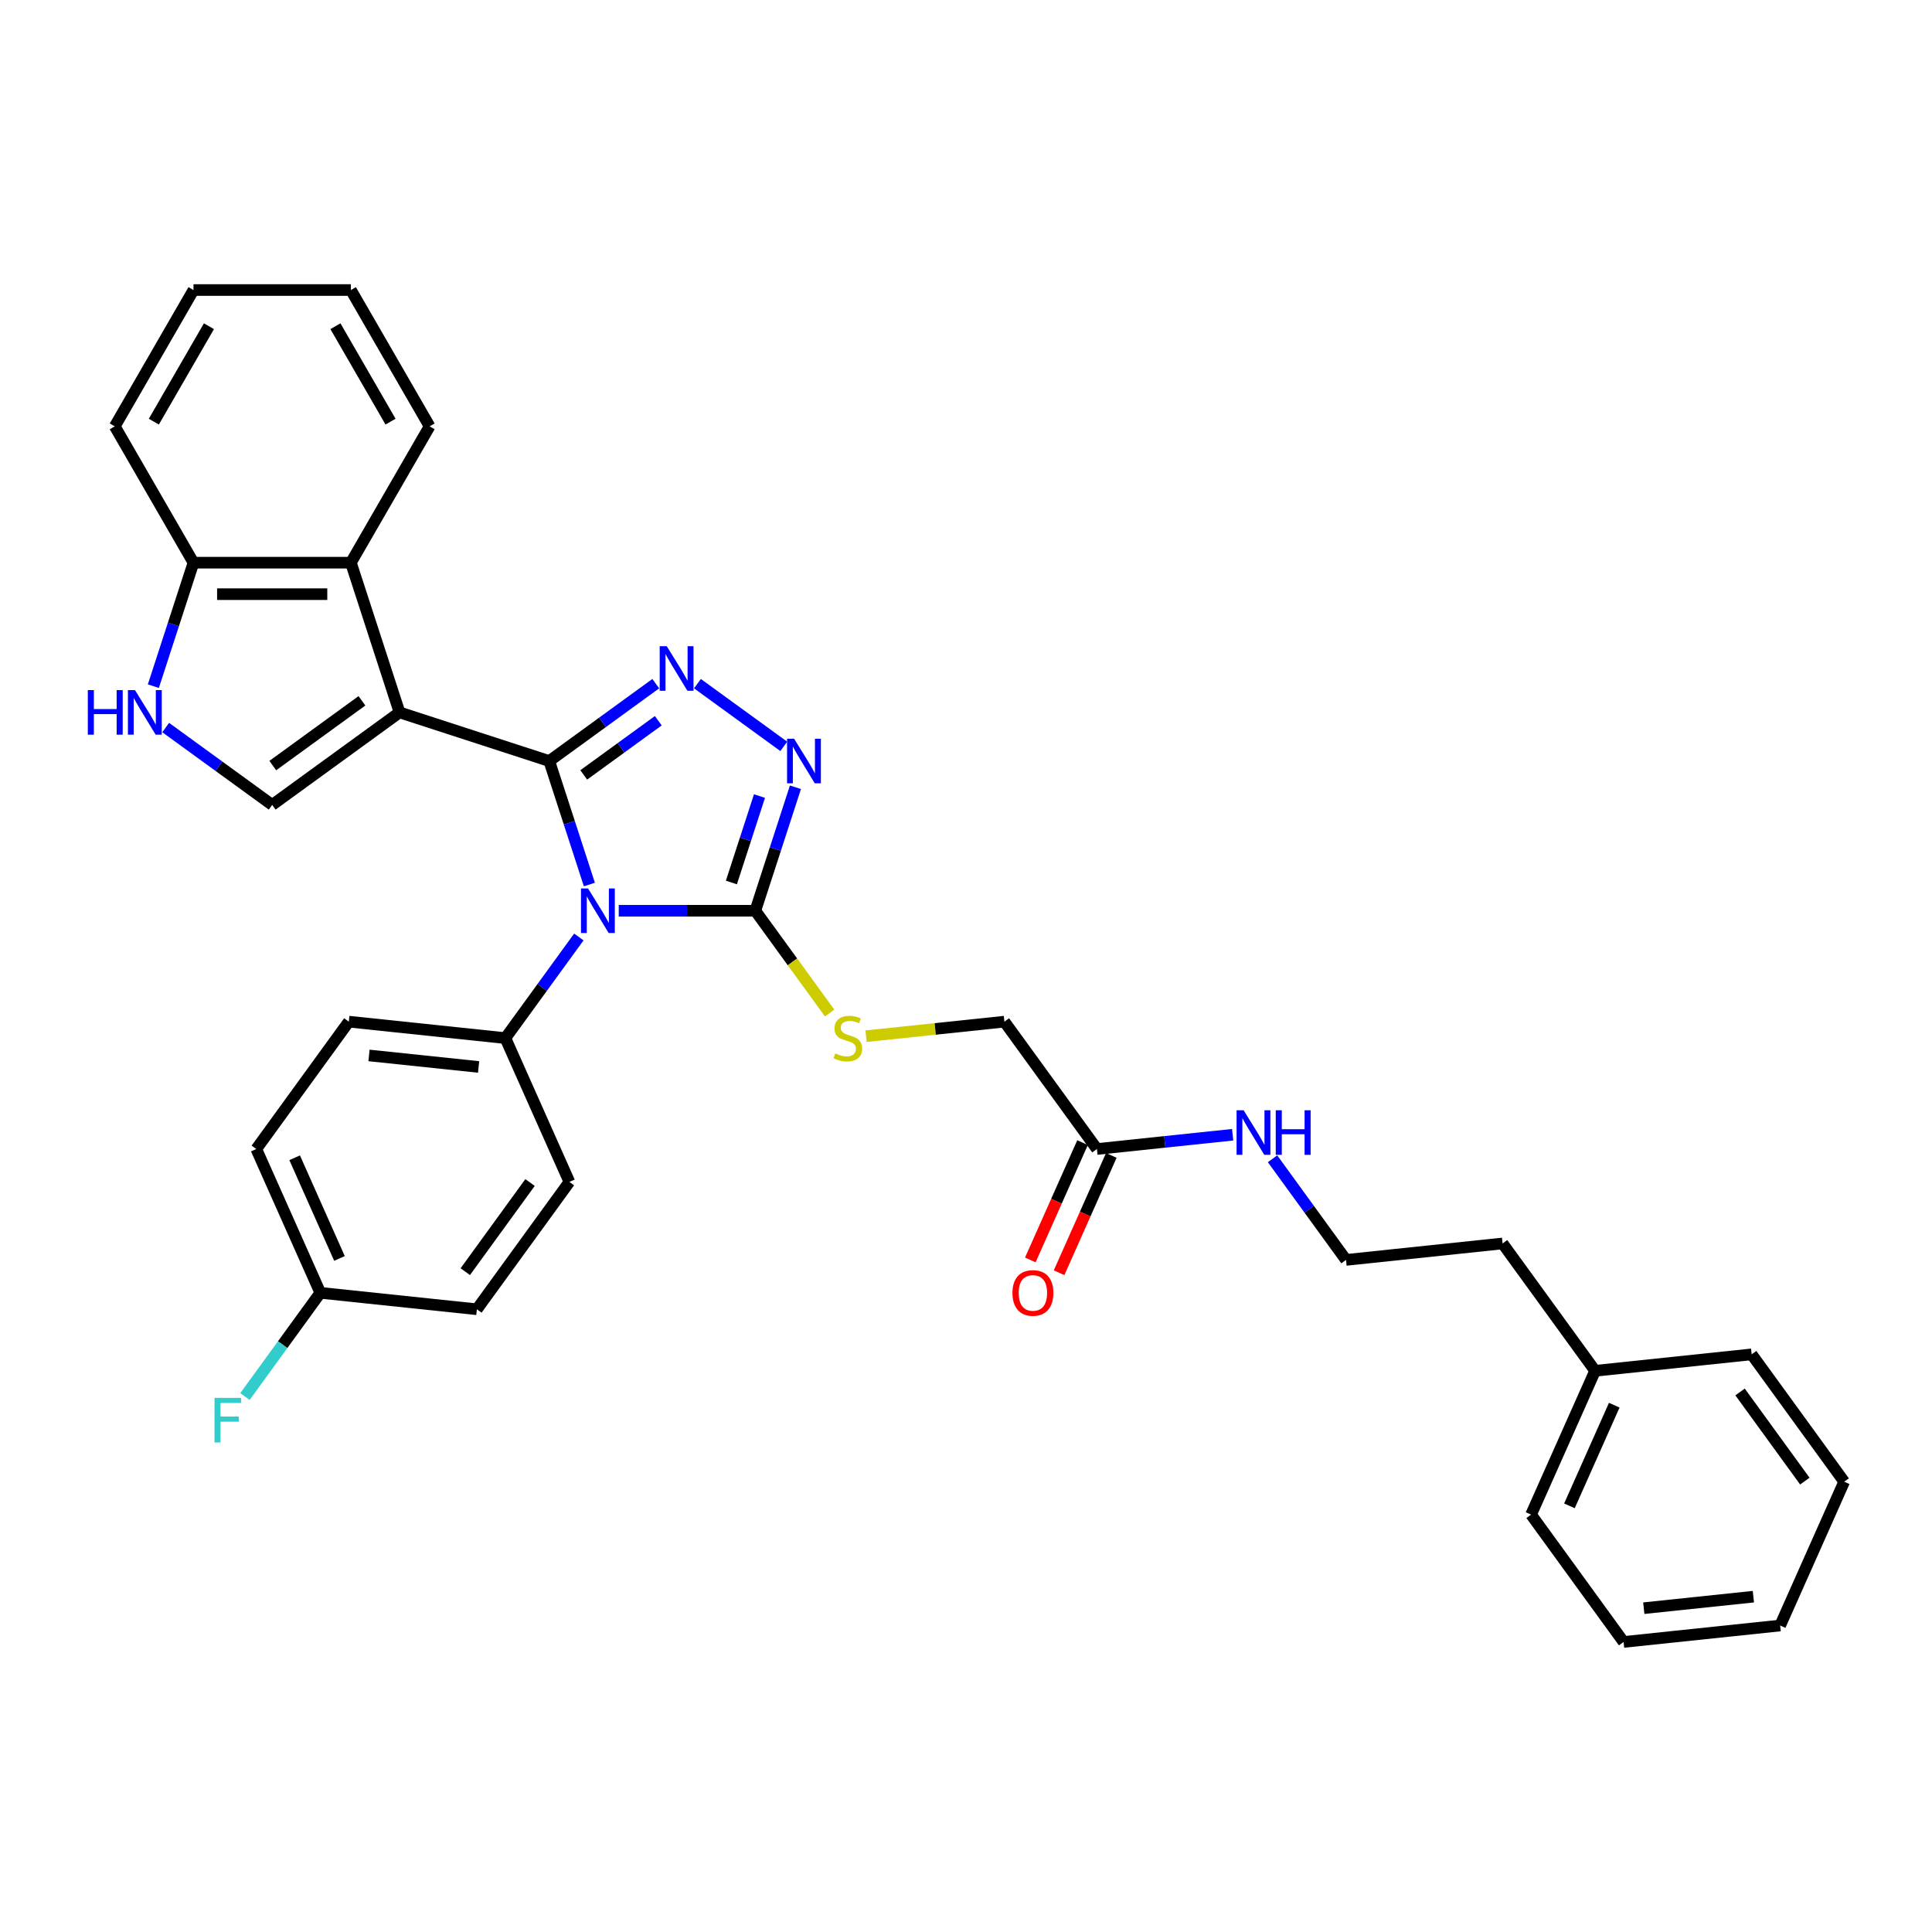 <?xml version='1.0' encoding='iso-8859-1'?>
<svg version='1.1' baseProfile='full'
              xmlns='http://www.w3.org/2000/svg'
                      xmlns:rdkit='http://www.rdkit.org/xml'
                      xmlns:xlink='http://www.w3.org/1999/xlink'
                  xml:space='preserve'
width='1000px' height='1000px' viewBox='0 0 1000 1000'>
<!-- END OF HEADER -->
<rect style='opacity:1.0;fill:#FFFFFF;stroke:none' width='1000' height='1000' x='0' y='0'> </rect>
<path class='bond-0' d='M 284.294,393.915 L 294.678,425.873' style='fill:none;fill-rule:evenodd;stroke:#000000;stroke-width:6px;stroke-linecap:butt;stroke-linejoin:miter;stroke-opacity:1' />
<path class='bond-0' d='M 294.678,425.873 L 305.062,457.832' style='fill:none;fill-rule:evenodd;stroke:#0000FF;stroke-width:6px;stroke-linecap:butt;stroke-linejoin:miter;stroke-opacity:1' />
<path class='bond-1' d='M 284.294,393.915 L 206.803,368.736' style='fill:none;fill-rule:evenodd;stroke:#000000;stroke-width:6px;stroke-linecap:butt;stroke-linejoin:miter;stroke-opacity:1' />
<path class='bond-2' d='M 284.294,393.915 L 311.859,373.888' style='fill:none;fill-rule:evenodd;stroke:#000000;stroke-width:6px;stroke-linecap:butt;stroke-linejoin:miter;stroke-opacity:1' />
<path class='bond-2' d='M 311.859,373.888 L 339.424,353.86' style='fill:none;fill-rule:evenodd;stroke:#0000FF;stroke-width:6px;stroke-linecap:butt;stroke-linejoin:miter;stroke-opacity:1' />
<path class='bond-2' d='M 302.142,401.09 L 321.438,387.071' style='fill:none;fill-rule:evenodd;stroke:#000000;stroke-width:6px;stroke-linecap:butt;stroke-linejoin:miter;stroke-opacity:1' />
<path class='bond-2' d='M 321.438,387.071 L 340.733,373.052' style='fill:none;fill-rule:evenodd;stroke:#0000FF;stroke-width:6px;stroke-linecap:butt;stroke-linejoin:miter;stroke-opacity:1' />
<path class='bond-3' d='M 320.26,471.406 L 355.606,471.406' style='fill:none;fill-rule:evenodd;stroke:#0000FF;stroke-width:6px;stroke-linecap:butt;stroke-linejoin:miter;stroke-opacity:1' />
<path class='bond-3' d='M 355.606,471.406 L 390.952,471.406' style='fill:none;fill-rule:evenodd;stroke:#000000;stroke-width:6px;stroke-linecap:butt;stroke-linejoin:miter;stroke-opacity:1' />
<path class='bond-8' d='M 299.61,484.981 L 280.595,511.153' style='fill:none;fill-rule:evenodd;stroke:#0000FF;stroke-width:6px;stroke-linecap:butt;stroke-linejoin:miter;stroke-opacity:1' />
<path class='bond-8' d='M 280.595,511.153 L 261.58,537.324' style='fill:none;fill-rule:evenodd;stroke:#000000;stroke-width:6px;stroke-linecap:butt;stroke-linejoin:miter;stroke-opacity:1' />
<path class='bond-5' d='M 206.803,368.736 L 140.885,416.629' style='fill:none;fill-rule:evenodd;stroke:#000000;stroke-width:6px;stroke-linecap:butt;stroke-linejoin:miter;stroke-opacity:1' />
<path class='bond-5' d='M 187.336,362.737 L 141.194,396.261' style='fill:none;fill-rule:evenodd;stroke:#000000;stroke-width:6px;stroke-linecap:butt;stroke-linejoin:miter;stroke-opacity:1' />
<path class='bond-6' d='M 206.803,368.736 L 181.624,291.245' style='fill:none;fill-rule:evenodd;stroke:#000000;stroke-width:6px;stroke-linecap:butt;stroke-linejoin:miter;stroke-opacity:1' />
<path class='bond-4' d='M 361,353.86 L 405.676,386.319' style='fill:none;fill-rule:evenodd;stroke:#0000FF;stroke-width:6px;stroke-linecap:butt;stroke-linejoin:miter;stroke-opacity:1' />
<path class='bond-9' d='M 390.952,471.406 L 410.18,497.872' style='fill:none;fill-rule:evenodd;stroke:#000000;stroke-width:6px;stroke-linecap:butt;stroke-linejoin:miter;stroke-opacity:1' />
<path class='bond-9' d='M 410.18,497.872 L 429.409,524.338' style='fill:none;fill-rule:evenodd;stroke:#CCCC00;stroke-width:6px;stroke-linecap:butt;stroke-linejoin:miter;stroke-opacity:1' />
<path class='bond-33' d='M 390.952,471.406 L 401.336,439.448' style='fill:none;fill-rule:evenodd;stroke:#000000;stroke-width:6px;stroke-linecap:butt;stroke-linejoin:miter;stroke-opacity:1' />
<path class='bond-33' d='M 401.336,439.448 L 411.72,407.489' style='fill:none;fill-rule:evenodd;stroke:#0000FF;stroke-width:6px;stroke-linecap:butt;stroke-linejoin:miter;stroke-opacity:1' />
<path class='bond-33' d='M 378.569,456.783 L 385.838,434.412' style='fill:none;fill-rule:evenodd;stroke:#000000;stroke-width:6px;stroke-linecap:butt;stroke-linejoin:miter;stroke-opacity:1' />
<path class='bond-33' d='M 385.838,434.412 L 393.106,412.041' style='fill:none;fill-rule:evenodd;stroke:#0000FF;stroke-width:6px;stroke-linecap:butt;stroke-linejoin:miter;stroke-opacity:1' />
<path class='bond-7' d='M 140.885,416.629 L 113.319,396.601' style='fill:none;fill-rule:evenodd;stroke:#000000;stroke-width:6px;stroke-linecap:butt;stroke-linejoin:miter;stroke-opacity:1' />
<path class='bond-7' d='M 113.319,396.601 L 85.754,376.574' style='fill:none;fill-rule:evenodd;stroke:#0000FF;stroke-width:6px;stroke-linecap:butt;stroke-linejoin:miter;stroke-opacity:1' />
<path class='bond-10' d='M 181.624,291.245 L 100.145,291.245' style='fill:none;fill-rule:evenodd;stroke:#000000;stroke-width:6px;stroke-linecap:butt;stroke-linejoin:miter;stroke-opacity:1' />
<path class='bond-10' d='M 169.402,307.541 L 112.367,307.541' style='fill:none;fill-rule:evenodd;stroke:#000000;stroke-width:6px;stroke-linecap:butt;stroke-linejoin:miter;stroke-opacity:1' />
<path class='bond-22' d='M 181.624,291.245 L 222.364,220.682' style='fill:none;fill-rule:evenodd;stroke:#000000;stroke-width:6px;stroke-linecap:butt;stroke-linejoin:miter;stroke-opacity:1' />
<path class='bond-34' d='M 79.377,355.162 L 89.761,323.203' style='fill:none;fill-rule:evenodd;stroke:#0000FF;stroke-width:6px;stroke-linecap:butt;stroke-linejoin:miter;stroke-opacity:1' />
<path class='bond-34' d='M 89.761,323.203 L 100.145,291.245' style='fill:none;fill-rule:evenodd;stroke:#000000;stroke-width:6px;stroke-linecap:butt;stroke-linejoin:miter;stroke-opacity:1' />
<path class='bond-13' d='M 261.58,537.324 L 180.547,528.808' style='fill:none;fill-rule:evenodd;stroke:#000000;stroke-width:6px;stroke-linecap:butt;stroke-linejoin:miter;stroke-opacity:1' />
<path class='bond-13' d='M 247.722,552.254 L 190.999,546.292' style='fill:none;fill-rule:evenodd;stroke:#000000;stroke-width:6px;stroke-linecap:butt;stroke-linejoin:miter;stroke-opacity:1' />
<path class='bond-14' d='M 261.58,537.324 L 294.721,611.76' style='fill:none;fill-rule:evenodd;stroke:#000000;stroke-width:6px;stroke-linecap:butt;stroke-linejoin:miter;stroke-opacity:1' />
<path class='bond-15' d='M 448.28,536.333 L 484.078,532.57' style='fill:none;fill-rule:evenodd;stroke:#CCCC00;stroke-width:6px;stroke-linecap:butt;stroke-linejoin:miter;stroke-opacity:1' />
<path class='bond-15' d='M 484.078,532.57 L 519.877,528.808' style='fill:none;fill-rule:evenodd;stroke:#000000;stroke-width:6px;stroke-linecap:butt;stroke-linejoin:miter;stroke-opacity:1' />
<path class='bond-24' d='M 100.145,291.245 L 59.405,220.682' style='fill:none;fill-rule:evenodd;stroke:#000000;stroke-width:6px;stroke-linecap:butt;stroke-linejoin:miter;stroke-opacity:1' />
<path class='bond-11' d='M 567.77,594.726 L 519.877,528.808' style='fill:none;fill-rule:evenodd;stroke:#000000;stroke-width:6px;stroke-linecap:butt;stroke-linejoin:miter;stroke-opacity:1' />
<path class='bond-12' d='M 560.326,591.412 L 546.807,621.777' style='fill:none;fill-rule:evenodd;stroke:#000000;stroke-width:6px;stroke-linecap:butt;stroke-linejoin:miter;stroke-opacity:1' />
<path class='bond-12' d='M 546.807,621.777 L 533.287,652.142' style='fill:none;fill-rule:evenodd;stroke:#FF0000;stroke-width:6px;stroke-linecap:butt;stroke-linejoin:miter;stroke-opacity:1' />
<path class='bond-12' d='M 575.213,598.04 L 561.694,628.405' style='fill:none;fill-rule:evenodd;stroke:#000000;stroke-width:6px;stroke-linecap:butt;stroke-linejoin:miter;stroke-opacity:1' />
<path class='bond-12' d='M 561.694,628.405 L 548.174,658.77' style='fill:none;fill-rule:evenodd;stroke:#FF0000;stroke-width:6px;stroke-linecap:butt;stroke-linejoin:miter;stroke-opacity:1' />
<path class='bond-16' d='M 567.77,594.726 L 602.892,591.034' style='fill:none;fill-rule:evenodd;stroke:#000000;stroke-width:6px;stroke-linecap:butt;stroke-linejoin:miter;stroke-opacity:1' />
<path class='bond-16' d='M 602.892,591.034 L 638.015,587.343' style='fill:none;fill-rule:evenodd;stroke:#0000FF;stroke-width:6px;stroke-linecap:butt;stroke-linejoin:miter;stroke-opacity:1' />
<path class='bond-19' d='M 180.547,528.808 L 132.655,594.726' style='fill:none;fill-rule:evenodd;stroke:#000000;stroke-width:6px;stroke-linecap:butt;stroke-linejoin:miter;stroke-opacity:1' />
<path class='bond-18' d='M 294.721,611.76 L 246.829,677.678' style='fill:none;fill-rule:evenodd;stroke:#000000;stroke-width:6px;stroke-linecap:butt;stroke-linejoin:miter;stroke-opacity:1' />
<path class='bond-18' d='M 274.353,612.069 L 240.829,658.211' style='fill:none;fill-rule:evenodd;stroke:#000000;stroke-width:6px;stroke-linecap:butt;stroke-linejoin:miter;stroke-opacity:1' />
<path class='bond-21' d='M 658.665,599.783 L 677.68,625.955' style='fill:none;fill-rule:evenodd;stroke:#0000FF;stroke-width:6px;stroke-linecap:butt;stroke-linejoin:miter;stroke-opacity:1' />
<path class='bond-21' d='M 677.68,625.955 L 696.695,652.127' style='fill:none;fill-rule:evenodd;stroke:#000000;stroke-width:6px;stroke-linecap:butt;stroke-linejoin:miter;stroke-opacity:1' />
<path class='bond-17' d='M 165.796,669.161 L 246.829,677.678' style='fill:none;fill-rule:evenodd;stroke:#000000;stroke-width:6px;stroke-linecap:butt;stroke-linejoin:miter;stroke-opacity:1' />
<path class='bond-20' d='M 165.796,669.161 L 146.298,695.997' style='fill:none;fill-rule:evenodd;stroke:#000000;stroke-width:6px;stroke-linecap:butt;stroke-linejoin:miter;stroke-opacity:1' />
<path class='bond-20' d='M 146.298,695.997 L 126.801,722.832' style='fill:none;fill-rule:evenodd;stroke:#33CCCC;stroke-width:6px;stroke-linecap:butt;stroke-linejoin:miter;stroke-opacity:1' />
<path class='bond-35' d='M 165.796,669.161 L 132.655,594.726' style='fill:none;fill-rule:evenodd;stroke:#000000;stroke-width:6px;stroke-linecap:butt;stroke-linejoin:miter;stroke-opacity:1' />
<path class='bond-35' d='M 175.711,651.367 L 152.513,599.263' style='fill:none;fill-rule:evenodd;stroke:#000000;stroke-width:6px;stroke-linecap:butt;stroke-linejoin:miter;stroke-opacity:1' />
<path class='bond-25' d='M 696.695,652.127 L 777.728,643.61' style='fill:none;fill-rule:evenodd;stroke:#000000;stroke-width:6px;stroke-linecap:butt;stroke-linejoin:miter;stroke-opacity:1' />
<path class='bond-28' d='M 222.364,220.682 L 181.624,150.119' style='fill:none;fill-rule:evenodd;stroke:#000000;stroke-width:6px;stroke-linecap:butt;stroke-linejoin:miter;stroke-opacity:1' />
<path class='bond-28' d='M 202.14,218.245 L 173.622,168.851' style='fill:none;fill-rule:evenodd;stroke:#000000;stroke-width:6px;stroke-linecap:butt;stroke-linejoin:miter;stroke-opacity:1' />
<path class='bond-23' d='M 825.62,709.528 L 777.728,643.61' style='fill:none;fill-rule:evenodd;stroke:#000000;stroke-width:6px;stroke-linecap:butt;stroke-linejoin:miter;stroke-opacity:1' />
<path class='bond-26' d='M 825.62,709.528 L 792.48,783.963' style='fill:none;fill-rule:evenodd;stroke:#000000;stroke-width:6px;stroke-linecap:butt;stroke-linejoin:miter;stroke-opacity:1' />
<path class='bond-26' d='M 835.536,727.322 L 812.338,779.426' style='fill:none;fill-rule:evenodd;stroke:#000000;stroke-width:6px;stroke-linecap:butt;stroke-linejoin:miter;stroke-opacity:1' />
<path class='bond-27' d='M 825.62,709.528 L 906.653,701.011' style='fill:none;fill-rule:evenodd;stroke:#000000;stroke-width:6px;stroke-linecap:butt;stroke-linejoin:miter;stroke-opacity:1' />
<path class='bond-36' d='M 59.405,220.682 L 100.145,150.119' style='fill:none;fill-rule:evenodd;stroke:#000000;stroke-width:6px;stroke-linecap:butt;stroke-linejoin:miter;stroke-opacity:1' />
<path class='bond-36' d='M 79.629,218.245 L 108.147,168.851' style='fill:none;fill-rule:evenodd;stroke:#000000;stroke-width:6px;stroke-linecap:butt;stroke-linejoin:miter;stroke-opacity:1' />
<path class='bond-31' d='M 792.48,783.963 L 840.372,849.881' style='fill:none;fill-rule:evenodd;stroke:#000000;stroke-width:6px;stroke-linecap:butt;stroke-linejoin:miter;stroke-opacity:1' />
<path class='bond-30' d='M 906.653,701.011 L 954.545,766.929' style='fill:none;fill-rule:evenodd;stroke:#000000;stroke-width:6px;stroke-linecap:butt;stroke-linejoin:miter;stroke-opacity:1' />
<path class='bond-30' d='M 900.653,720.477 L 934.178,766.62' style='fill:none;fill-rule:evenodd;stroke:#000000;stroke-width:6px;stroke-linecap:butt;stroke-linejoin:miter;stroke-opacity:1' />
<path class='bond-29' d='M 181.624,150.119 L 100.145,150.119' style='fill:none;fill-rule:evenodd;stroke:#000000;stroke-width:6px;stroke-linecap:butt;stroke-linejoin:miter;stroke-opacity:1' />
<path class='bond-32' d='M 954.545,766.929 L 921.405,841.364' style='fill:none;fill-rule:evenodd;stroke:#000000;stroke-width:6px;stroke-linecap:butt;stroke-linejoin:miter;stroke-opacity:1' />
<path class='bond-37' d='M 840.372,849.881 L 921.405,841.364' style='fill:none;fill-rule:evenodd;stroke:#000000;stroke-width:6px;stroke-linecap:butt;stroke-linejoin:miter;stroke-opacity:1' />
<path class='bond-37' d='M 850.823,832.397 L 907.547,826.435' style='fill:none;fill-rule:evenodd;stroke:#000000;stroke-width:6px;stroke-linecap:butt;stroke-linejoin:miter;stroke-opacity:1' />
<path  class='atom-1' d='M 304.372 459.869
L 311.933 472.091
Q 312.683 473.297, 313.889 475.48
Q 315.095 477.664, 315.16 477.794
L 315.16 459.869
L 318.223 459.869
L 318.223 482.944
L 315.062 482.944
L 306.947 469.581
Q 306.002 468.017, 304.991 466.224
Q 304.013 464.432, 303.72 463.878
L 303.72 482.944
L 300.722 482.944
L 300.722 459.869
L 304.372 459.869
' fill='#0000FF'/>
<path  class='atom-3' d='M 345.112 334.485
L 352.673 346.707
Q 353.423 347.913, 354.628 350.096
Q 355.834 352.28, 355.899 352.41
L 355.899 334.485
L 358.963 334.485
L 358.963 357.56
L 355.802 357.56
L 347.686 344.197
Q 346.741 342.633, 345.731 340.84
Q 344.753 339.048, 344.46 338.494
L 344.46 357.56
L 341.461 357.56
L 341.461 334.485
L 345.112 334.485
' fill='#0000FF'/>
<path  class='atom-5' d='M 411.03 382.377
L 418.591 394.599
Q 419.341 395.805, 420.547 397.989
Q 421.752 400.172, 421.818 400.303
L 421.818 382.377
L 424.881 382.377
L 424.881 405.452
L 421.72 405.452
L 413.605 392.09
Q 412.659 390.525, 411.649 388.733
Q 410.671 386.94, 410.378 386.386
L 410.378 405.452
L 407.38 405.452
L 407.38 382.377
L 411.03 382.377
' fill='#0000FF'/>
<path  class='atom-8' d='M 45.455 357.199
L 48.583 357.199
L 48.583 367.009
L 60.382 367.009
L 60.382 357.199
L 63.51 357.199
L 63.51 380.274
L 60.382 380.274
L 60.382 369.616
L 48.583 369.616
L 48.583 380.274
L 45.455 380.274
L 45.455 357.199
' fill='#0000FF'/>
<path  class='atom-8' d='M 69.866 357.199
L 77.427 369.421
Q 78.177 370.627, 79.382 372.81
Q 80.588 374.994, 80.654 375.124
L 80.654 357.199
L 83.717 357.199
L 83.717 380.274
L 80.556 380.274
L 72.441 366.911
Q 71.495 365.347, 70.485 363.554
Q 69.507 361.762, 69.214 361.208
L 69.214 380.274
L 66.216 380.274
L 66.216 357.199
L 69.866 357.199
' fill='#0000FF'/>
<path  class='atom-10' d='M 432.326 545.244
Q 432.587 545.342, 433.662 545.798
Q 434.738 546.255, 435.911 546.548
Q 437.117 546.809, 438.29 546.809
Q 440.474 546.809, 441.745 545.766
Q 443.016 544.69, 443.016 542.832
Q 443.016 541.561, 442.364 540.779
Q 441.745 539.997, 440.767 539.573
Q 439.789 539.15, 438.16 538.661
Q 436.107 538.041, 434.868 537.455
Q 433.662 536.868, 432.782 535.63
Q 431.935 534.391, 431.935 532.305
Q 431.935 529.405, 433.89 527.612
Q 435.878 525.82, 439.789 525.82
Q 442.462 525.82, 445.493 527.091
L 444.743 529.6
Q 441.973 528.459, 439.887 528.459
Q 437.638 528.459, 436.4 529.405
Q 435.161 530.317, 435.194 531.914
Q 435.194 533.153, 435.813 533.902
Q 436.465 534.652, 437.378 535.076
Q 438.323 535.499, 439.887 535.988
Q 441.973 536.64, 443.212 537.292
Q 444.45 537.944, 445.33 539.28
Q 446.243 540.584, 446.243 542.832
Q 446.243 546.026, 444.092 547.754
Q 441.973 549.449, 438.421 549.449
Q 436.367 549.449, 434.803 548.992
Q 433.271 548.569, 431.446 547.819
L 432.326 545.244
' fill='#CCCC00'/>
<path  class='atom-13' d='M 524.037 669.226
Q 524.037 663.685, 526.774 660.589
Q 529.512 657.493, 534.629 657.493
Q 539.746 657.493, 542.484 660.589
Q 545.221 663.685, 545.221 669.226
Q 545.221 674.832, 542.451 678.026
Q 539.681 681.187, 534.629 681.187
Q 529.545 681.187, 526.774 678.026
Q 524.037 674.864, 524.037 669.226
M 534.629 678.58
Q 538.149 678.58, 540.039 676.233
Q 541.962 673.854, 541.962 669.226
Q 541.962 664.696, 540.039 662.414
Q 538.149 660.1, 534.629 660.1
Q 531.109 660.1, 529.186 662.382
Q 527.296 664.663, 527.296 669.226
Q 527.296 673.887, 529.186 676.233
Q 531.109 678.58, 534.629 678.58
' fill='#FF0000'/>
<path  class='atom-17' d='M 643.702 574.671
L 651.263 586.893
Q 652.013 588.099, 653.219 590.283
Q 654.425 592.466, 654.49 592.597
L 654.49 574.671
L 657.553 574.671
L 657.553 597.746
L 654.392 597.746
L 646.277 584.384
Q 645.331 582.819, 644.321 581.027
Q 643.343 579.234, 643.05 578.68
L 643.05 597.746
L 640.052 597.746
L 640.052 574.671
L 643.702 574.671
' fill='#0000FF'/>
<path  class='atom-17' d='M 660.324 574.671
L 663.452 574.671
L 663.452 584.481
L 675.251 584.481
L 675.251 574.671
L 678.379 574.671
L 678.379 597.746
L 675.251 597.746
L 675.251 587.089
L 663.452 587.089
L 663.452 597.746
L 660.324 597.746
L 660.324 574.671
' fill='#0000FF'/>
<path  class='atom-21' d='M 111.043 723.541
L 124.764 723.541
L 124.764 726.181
L 114.139 726.181
L 114.139 733.189
L 123.59 733.189
L 123.59 735.861
L 114.139 735.861
L 114.139 746.616
L 111.043 746.616
L 111.043 723.541
' fill='#33CCCC'/>
</svg>
